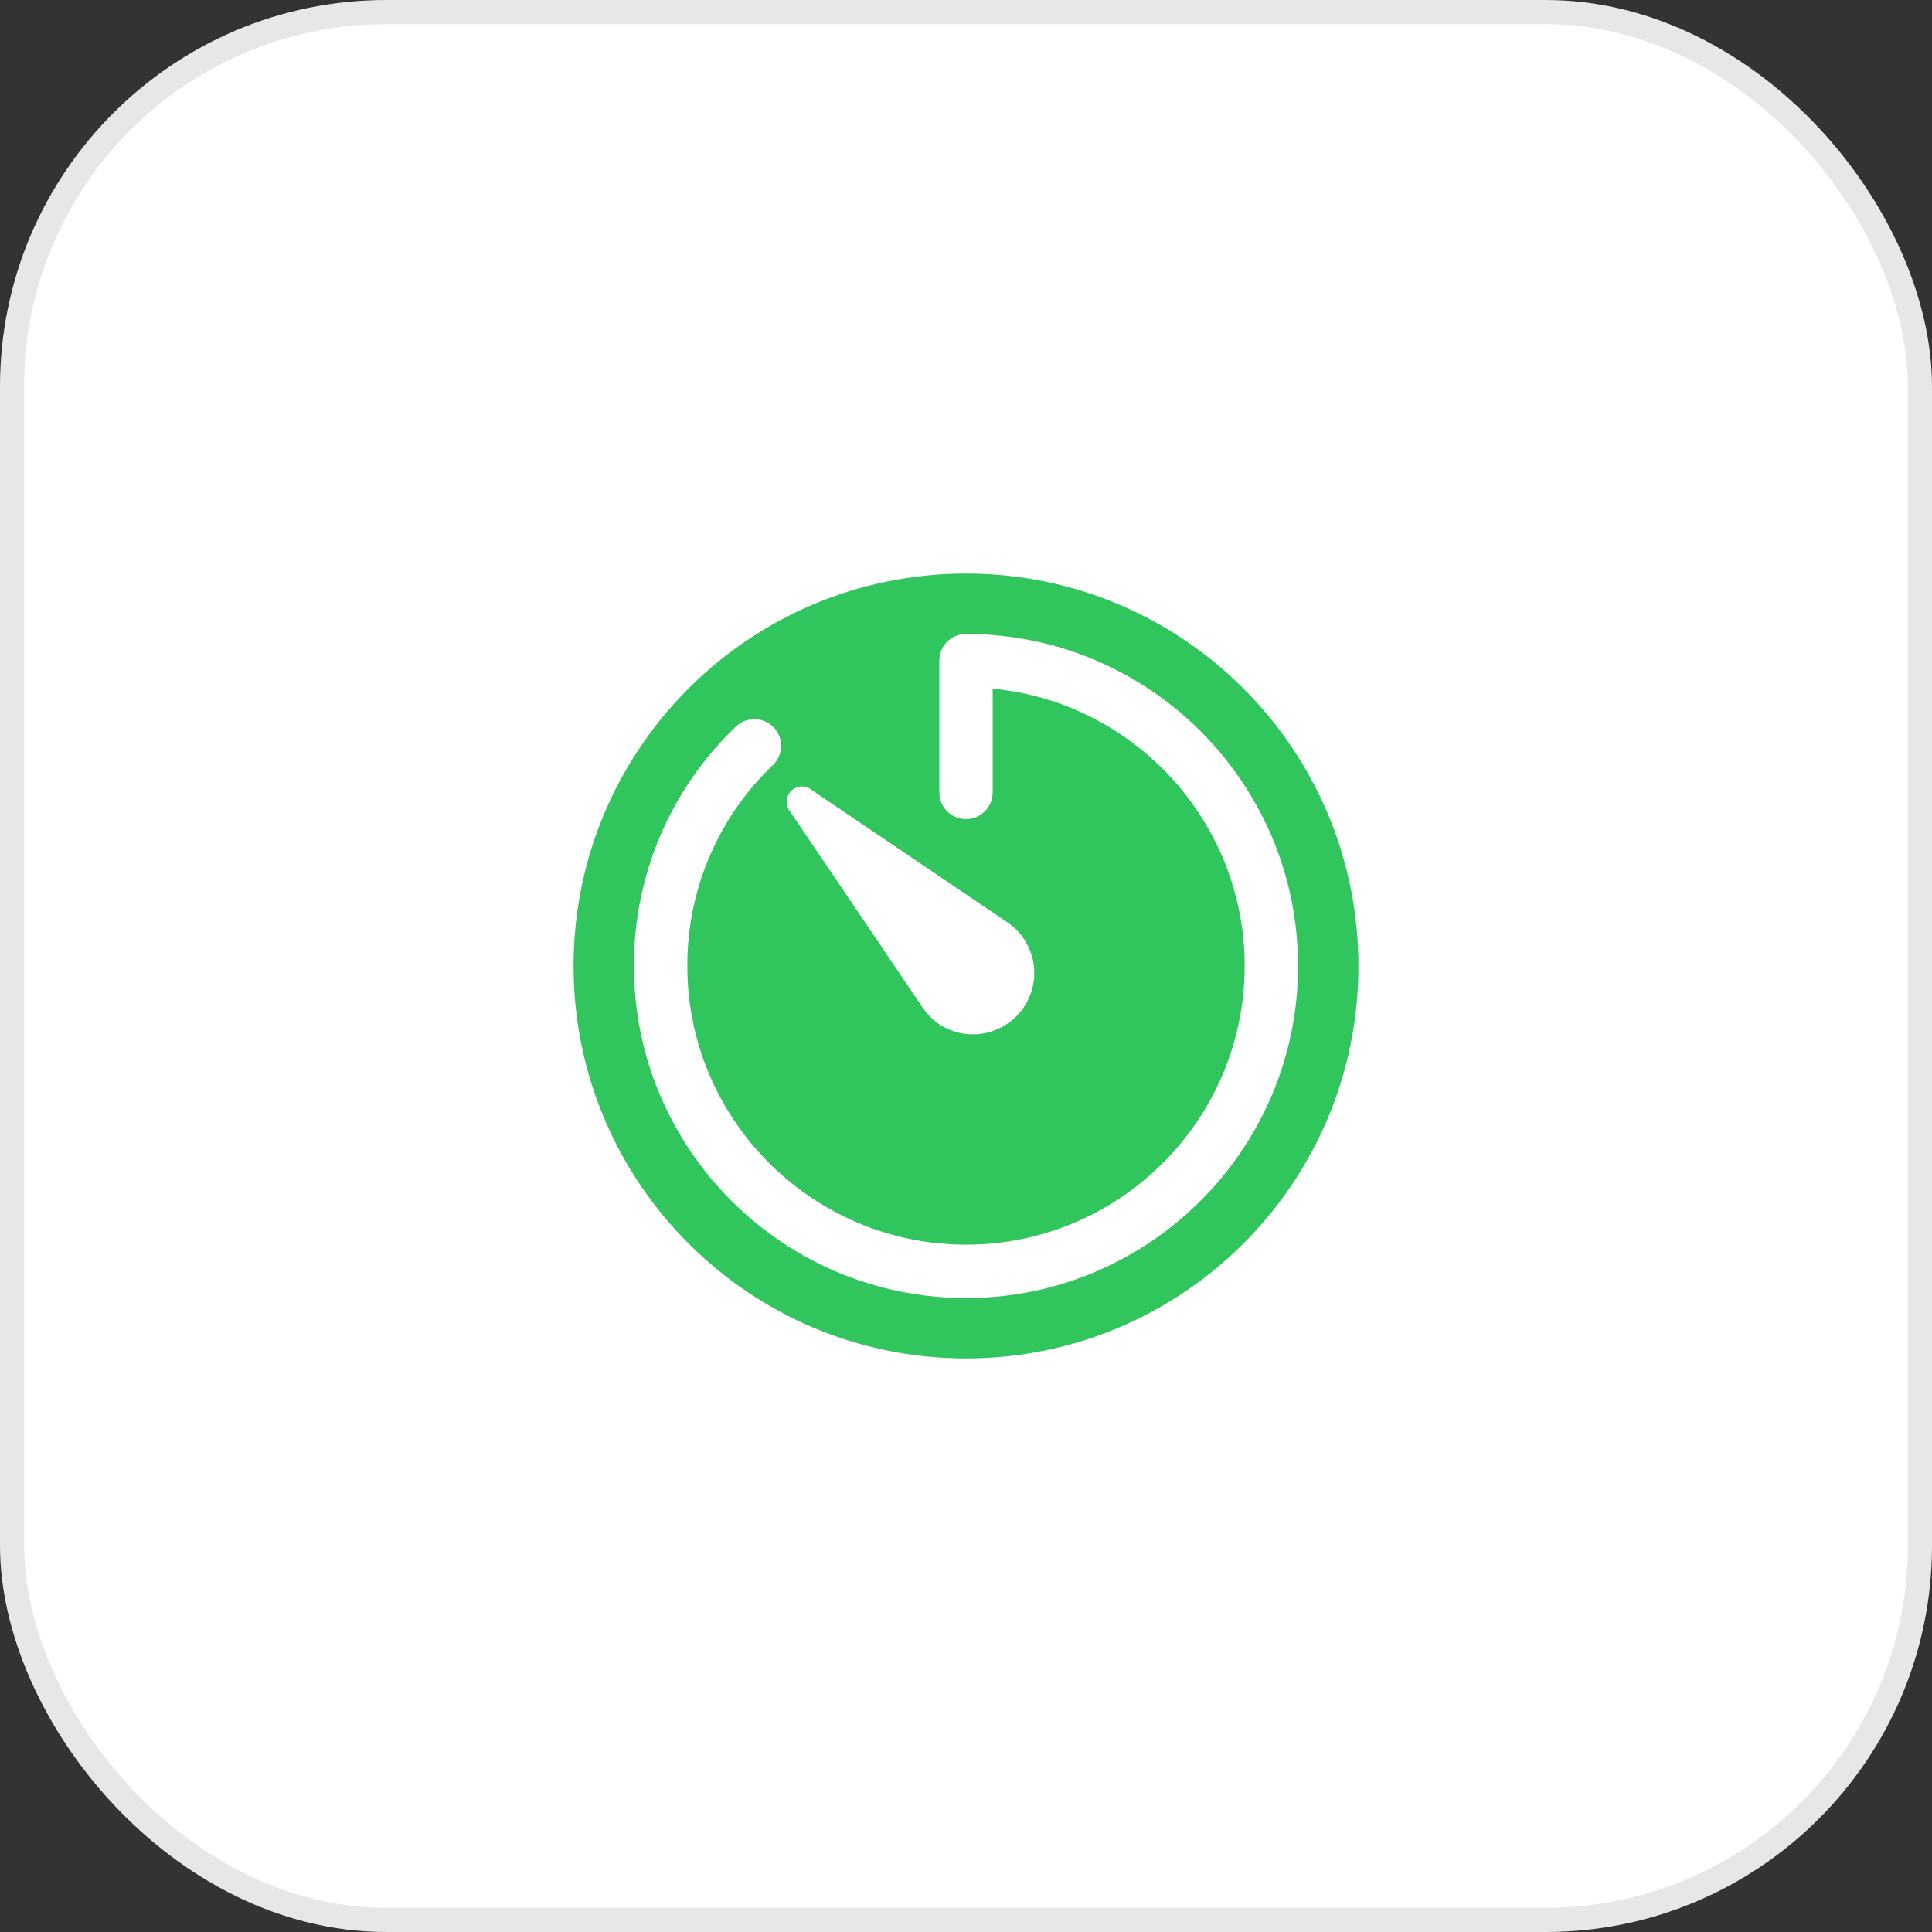 <svg width="80" height="80" viewBox="0 0 80 80" fill="none" xmlns="http://www.w3.org/2000/svg">
<rect x="0" y="0" width="80" height="80" fill="#333333" stroke="none"/>
<rect x="0.5" y="0.5" width="79" height="79" rx="15.5" fill="white"/>
<rect x="0.5" y="0.5" width="79" height="79" rx="15.5" stroke="#E7E7E7"/>
<path d="M40 23.75C31.025 23.75 23.75 31.025 23.75 40C23.75 48.975 31.025 56.25 40 56.25C48.975 56.25 56.25 48.975 56.25 40C56.25 31.025 48.975 23.75 40 23.75ZM33.568 32.683L41.771 38.23C42.313 38.62 42.679 39.207 42.791 39.865C42.902 40.523 42.75 41.198 42.368 41.745C41.985 42.292 41.403 42.666 40.747 42.787C40.09 42.908 39.413 42.766 38.861 42.391C38.618 42.22 38.407 42.008 38.236 41.766L32.689 33.562C32.604 33.44 32.564 33.292 32.577 33.143C32.59 32.995 32.655 32.855 32.761 32.75C32.866 32.644 33.005 32.579 33.154 32.566C33.303 32.553 33.451 32.593 33.573 32.678L33.568 32.683ZM40 53.75C32.422 53.75 26.25 47.582 26.25 40C26.244 38.151 26.613 36.319 27.337 34.617C28.06 32.916 29.122 31.379 30.459 30.1C30.562 29.996 30.686 29.915 30.822 29.859C30.958 29.804 31.103 29.776 31.25 29.777C31.397 29.779 31.542 29.81 31.676 29.868C31.811 29.926 31.933 30.01 32.035 30.116C32.137 30.221 32.217 30.346 32.27 30.483C32.323 30.62 32.348 30.766 32.344 30.912C32.34 31.059 32.307 31.203 32.247 31.337C32.187 31.471 32.1 31.591 31.993 31.691C30.872 32.765 29.98 34.054 29.373 35.483C28.766 36.911 28.456 38.448 28.461 40C28.461 46.362 33.638 51.539 40 51.539C46.362 51.539 51.539 46.362 51.539 40C51.539 34.01 46.952 29.072 41.105 28.516V32.812C41.105 33.106 40.989 33.387 40.782 33.594C40.574 33.801 40.293 33.918 40 33.918C39.707 33.918 39.426 33.801 39.218 33.594C39.011 33.387 38.895 33.106 38.895 32.812V27.355C38.895 27.062 39.011 26.781 39.218 26.574C39.426 26.366 39.707 26.25 40 26.25C47.582 26.25 53.75 32.422 53.75 40C53.75 47.578 47.582 53.75 40 53.75Z" fill="#31C55D"/>
</svg>
